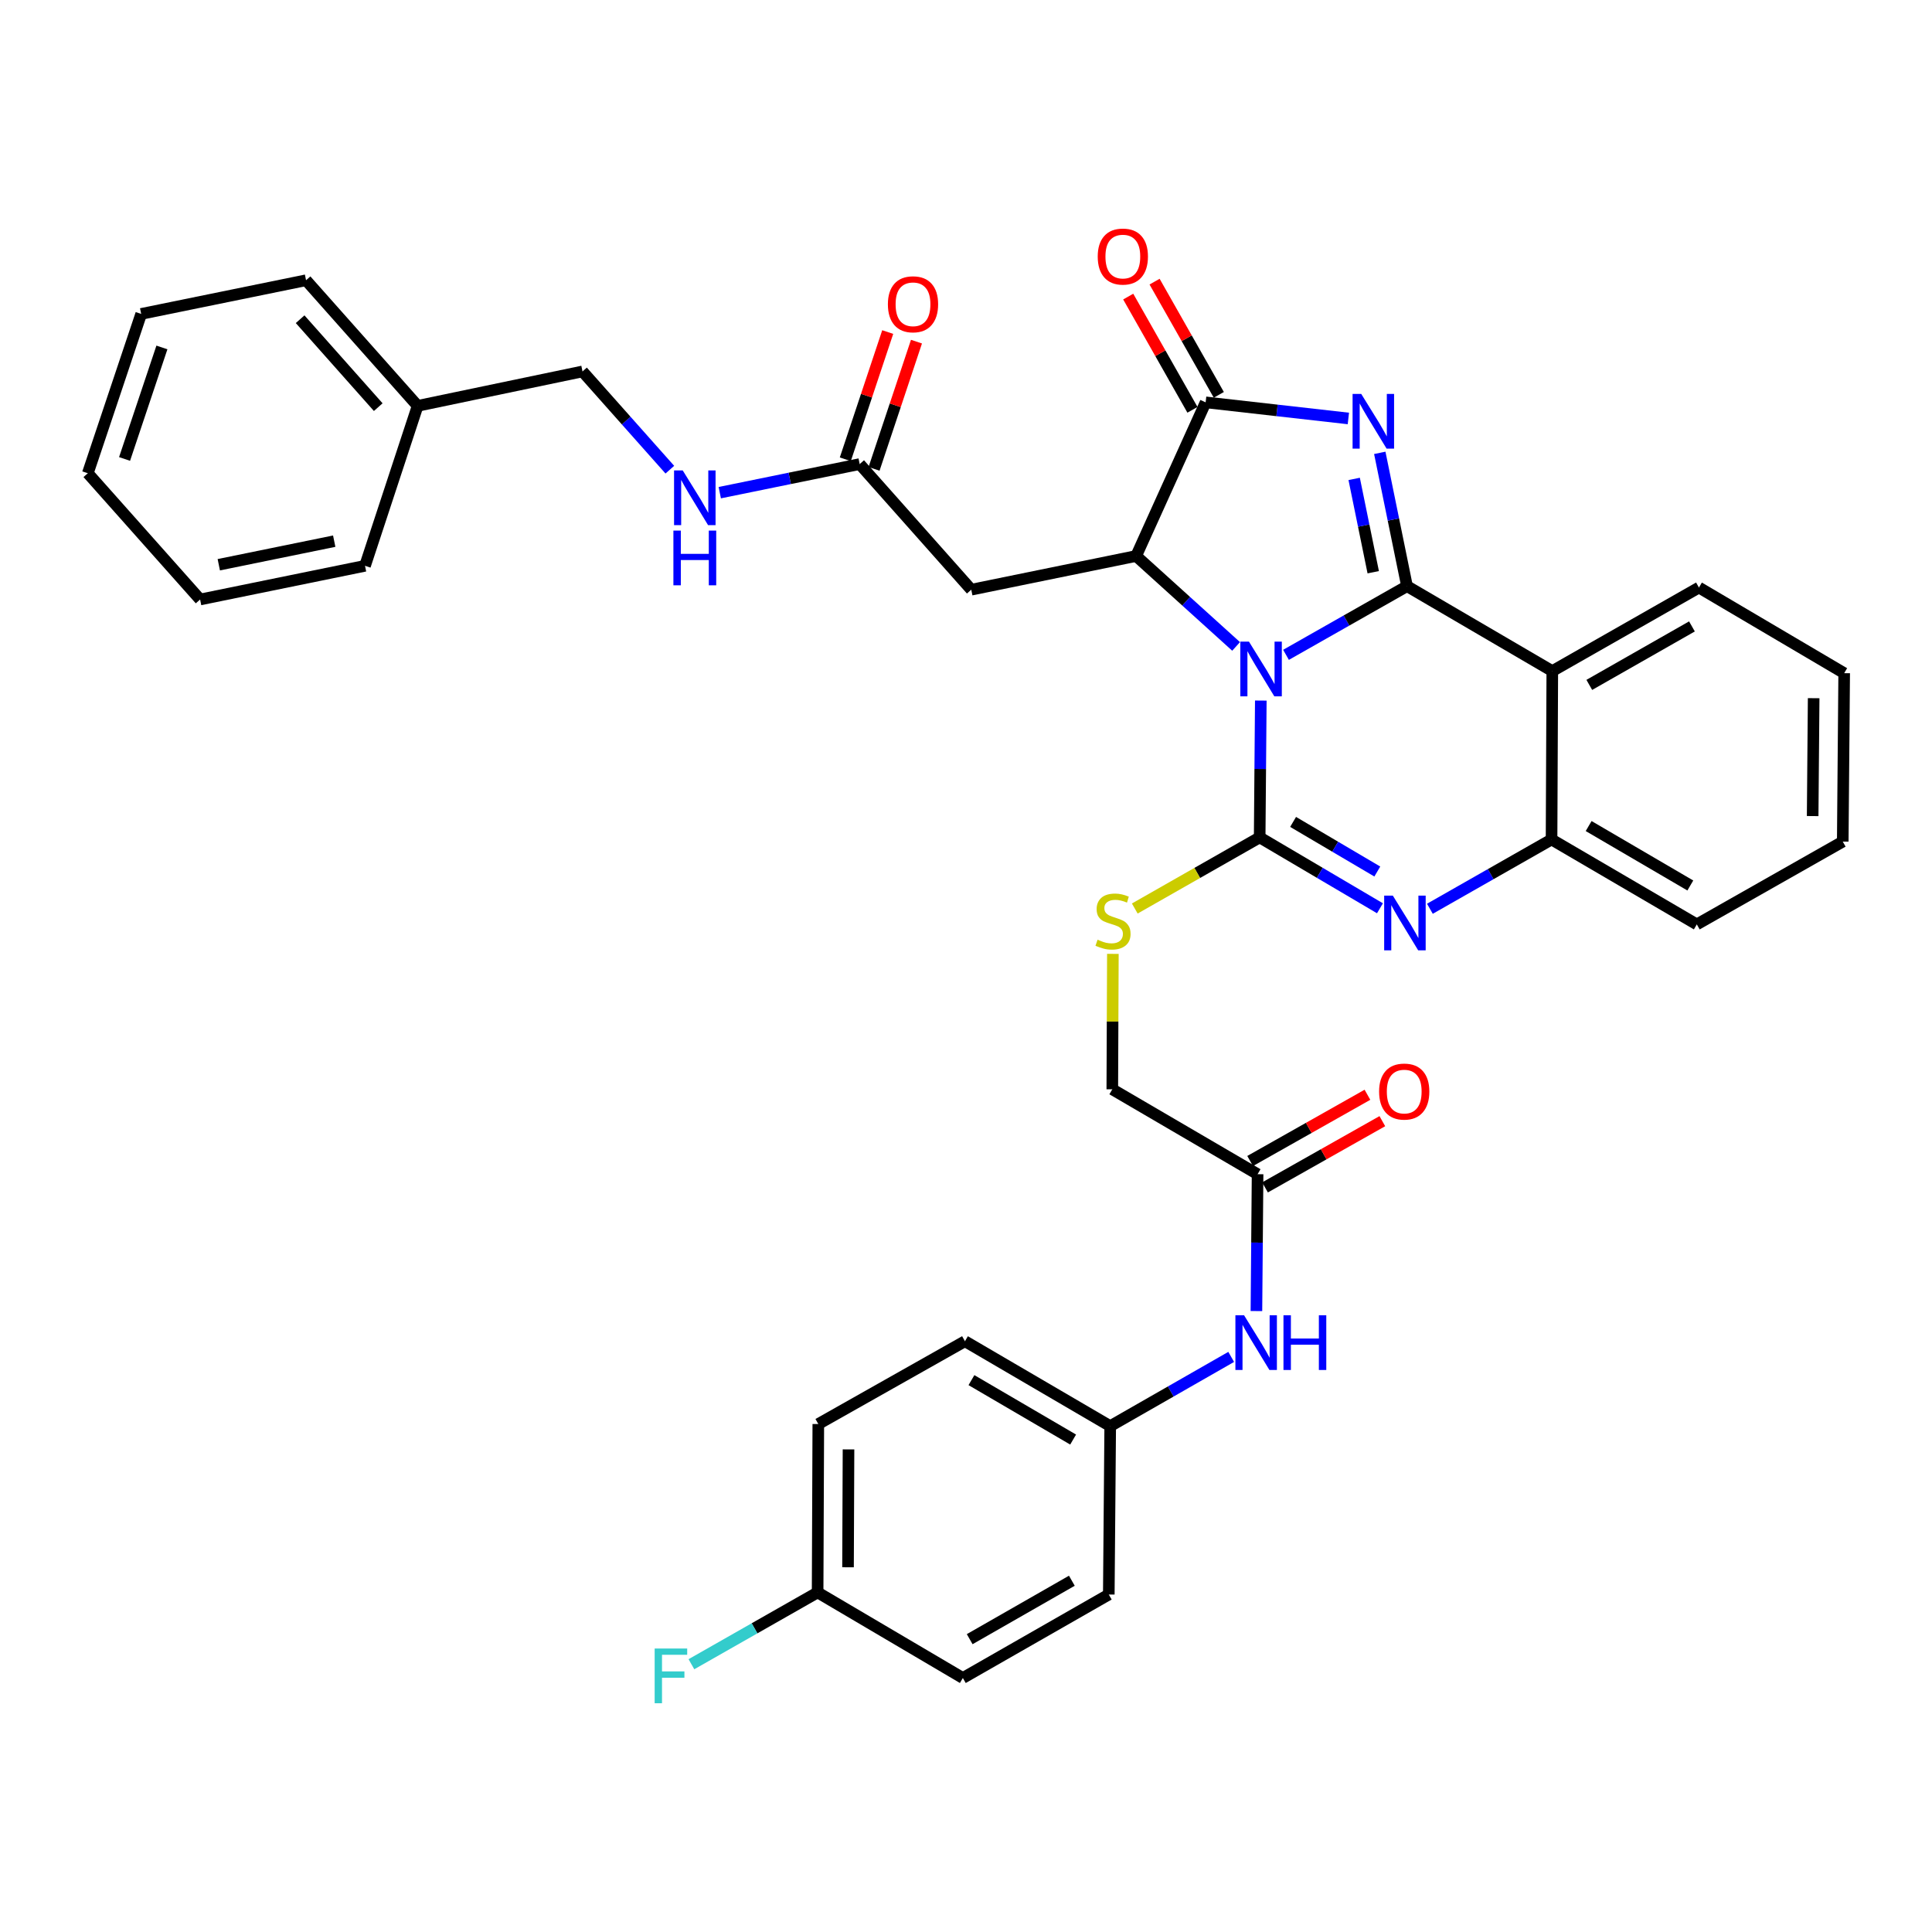 <?xml version='1.0' encoding='iso-8859-1'?>
<svg version='1.1' baseProfile='full'
              xmlns='http://www.w3.org/2000/svg'
                      xmlns:rdkit='http://www.rdkit.org/xml'
                      xmlns:xlink='http://www.w3.org/1999/xlink'
                  xml:space='preserve'
width='1000px' height='1000px' viewBox='0 0 1000 1000'>
<!-- END OF HEADER -->
<rect style='opacity:1.0;fill:#FFFFFF;stroke:none' width='1000' height='1000' x='0' y='0'> </rect>
<path class='bond-0' d='M 665.638,338.945 L 696.952,321.168' style='fill:none;fill-rule:evenodd;stroke:#0000FF;stroke-width:6px;stroke-linecap:butt;stroke-linejoin:miter;stroke-opacity:1' />
<path class='bond-0' d='M 696.952,321.168 L 728.266,303.392' style='fill:none;fill-rule:evenodd;stroke:#000000;stroke-width:6px;stroke-linecap:butt;stroke-linejoin:miter;stroke-opacity:1' />
<path class='bond-1' d='M 652.591,362.613 L 652.297,398.022' style='fill:none;fill-rule:evenodd;stroke:#0000FF;stroke-width:6px;stroke-linecap:butt;stroke-linejoin:miter;stroke-opacity:1' />
<path class='bond-1' d='M 652.297,398.022 L 652.003,433.432' style='fill:none;fill-rule:evenodd;stroke:#000000;stroke-width:6px;stroke-linecap:butt;stroke-linejoin:miter;stroke-opacity:1' />
<path class='bond-3' d='M 639.807,334.587 L 613.936,311.185' style='fill:none;fill-rule:evenodd;stroke:#0000FF;stroke-width:6px;stroke-linecap:butt;stroke-linejoin:miter;stroke-opacity:1' />
<path class='bond-3' d='M 613.936,311.185 L 588.064,287.782' style='fill:none;fill-rule:evenodd;stroke:#000000;stroke-width:6px;stroke-linecap:butt;stroke-linejoin:miter;stroke-opacity:1' />
<path class='bond-2' d='M 728.266,303.392 L 721.219,268.893' style='fill:none;fill-rule:evenodd;stroke:#000000;stroke-width:6px;stroke-linecap:butt;stroke-linejoin:miter;stroke-opacity:1' />
<path class='bond-2' d='M 721.219,268.893 L 714.172,234.394' style='fill:none;fill-rule:evenodd;stroke:#0000FF;stroke-width:6px;stroke-linecap:butt;stroke-linejoin:miter;stroke-opacity:1' />
<path class='bond-2' d='M 710.781,296.182 L 705.848,272.033' style='fill:none;fill-rule:evenodd;stroke:#000000;stroke-width:6px;stroke-linecap:butt;stroke-linejoin:miter;stroke-opacity:1' />
<path class='bond-2' d='M 705.848,272.033 L 700.915,247.883' style='fill:none;fill-rule:evenodd;stroke:#0000FF;stroke-width:6px;stroke-linecap:butt;stroke-linejoin:miter;stroke-opacity:1' />
<path class='bond-6' d='M 728.266,303.392 L 803.466,347.355' style='fill:none;fill-rule:evenodd;stroke:#000000;stroke-width:6px;stroke-linecap:butt;stroke-linejoin:miter;stroke-opacity:1' />
<path class='bond-4' d='M 652.003,433.432 L 683.134,451.776' style='fill:none;fill-rule:evenodd;stroke:#000000;stroke-width:6px;stroke-linecap:butt;stroke-linejoin:miter;stroke-opacity:1' />
<path class='bond-4' d='M 683.134,451.776 L 714.264,470.12' style='fill:none;fill-rule:evenodd;stroke:#0000FF;stroke-width:6px;stroke-linecap:butt;stroke-linejoin:miter;stroke-opacity:1' />
<path class='bond-4' d='M 669.307,425.419 L 691.098,438.26' style='fill:none;fill-rule:evenodd;stroke:#000000;stroke-width:6px;stroke-linecap:butt;stroke-linejoin:miter;stroke-opacity:1' />
<path class='bond-4' d='M 691.098,438.26 L 712.89,451.1' style='fill:none;fill-rule:evenodd;stroke:#0000FF;stroke-width:6px;stroke-linecap:butt;stroke-linejoin:miter;stroke-opacity:1' />
<path class='bond-9' d='M 652.003,433.432 L 619.682,451.839' style='fill:none;fill-rule:evenodd;stroke:#000000;stroke-width:6px;stroke-linecap:butt;stroke-linejoin:miter;stroke-opacity:1' />
<path class='bond-9' d='M 619.682,451.839 L 587.361,470.247' style='fill:none;fill-rule:evenodd;stroke:#CCCC00;stroke-width:6px;stroke-linecap:butt;stroke-linejoin:miter;stroke-opacity:1' />
<path class='bond-36' d='M 697.911,216.596 L 660.973,212.424' style='fill:none;fill-rule:evenodd;stroke:#0000FF;stroke-width:6px;stroke-linecap:butt;stroke-linejoin:miter;stroke-opacity:1' />
<path class='bond-36' d='M 660.973,212.424 L 624.034,208.251' style='fill:none;fill-rule:evenodd;stroke:#000000;stroke-width:6px;stroke-linecap:butt;stroke-linejoin:miter;stroke-opacity:1' />
<path class='bond-5' d='M 588.064,287.782 L 624.034,208.251' style='fill:none;fill-rule:evenodd;stroke:#000000;stroke-width:6px;stroke-linecap:butt;stroke-linejoin:miter;stroke-opacity:1' />
<path class='bond-8' d='M 588.064,287.782 L 502.728,305.223' style='fill:none;fill-rule:evenodd;stroke:#000000;stroke-width:6px;stroke-linecap:butt;stroke-linejoin:miter;stroke-opacity:1' />
<path class='bond-7' d='M 740.109,470.375 L 771.596,452.444' style='fill:none;fill-rule:evenodd;stroke:#0000FF;stroke-width:6px;stroke-linecap:butt;stroke-linejoin:miter;stroke-opacity:1' />
<path class='bond-7' d='M 771.596,452.444 L 803.083,434.513' style='fill:none;fill-rule:evenodd;stroke:#000000;stroke-width:6px;stroke-linecap:butt;stroke-linejoin:miter;stroke-opacity:1' />
<path class='bond-12' d='M 630.857,204.38 L 614.232,175.076' style='fill:none;fill-rule:evenodd;stroke:#000000;stroke-width:6px;stroke-linecap:butt;stroke-linejoin:miter;stroke-opacity:1' />
<path class='bond-12' d='M 614.232,175.076 L 597.607,145.772' style='fill:none;fill-rule:evenodd;stroke:#FF0000;stroke-width:6px;stroke-linecap:butt;stroke-linejoin:miter;stroke-opacity:1' />
<path class='bond-12' d='M 617.212,212.122 L 600.587,182.817' style='fill:none;fill-rule:evenodd;stroke:#000000;stroke-width:6px;stroke-linecap:butt;stroke-linejoin:miter;stroke-opacity:1' />
<path class='bond-12' d='M 600.587,182.817 L 583.962,153.513' style='fill:none;fill-rule:evenodd;stroke:#FF0000;stroke-width:6px;stroke-linecap:butt;stroke-linejoin:miter;stroke-opacity:1' />
<path class='bond-21' d='M 803.466,347.355 L 879.372,304.116' style='fill:none;fill-rule:evenodd;stroke:#000000;stroke-width:6px;stroke-linecap:butt;stroke-linejoin:miter;stroke-opacity:1' />
<path class='bond-21' d='M 822.617,354.501 L 875.751,324.233' style='fill:none;fill-rule:evenodd;stroke:#000000;stroke-width:6px;stroke-linecap:butt;stroke-linejoin:miter;stroke-opacity:1' />
<path class='bond-37' d='M 803.466,347.355 L 803.083,434.513' style='fill:none;fill-rule:evenodd;stroke:#000000;stroke-width:6px;stroke-linecap:butt;stroke-linejoin:miter;stroke-opacity:1' />
<path class='bond-28' d='M 803.083,434.513 L 878.265,478.466' style='fill:none;fill-rule:evenodd;stroke:#000000;stroke-width:6px;stroke-linecap:butt;stroke-linejoin:miter;stroke-opacity:1' />
<path class='bond-28' d='M 822.278,427.562 L 874.906,458.33' style='fill:none;fill-rule:evenodd;stroke:#000000;stroke-width:6px;stroke-linecap:butt;stroke-linejoin:miter;stroke-opacity:1' />
<path class='bond-10' d='M 502.728,305.223 L 444.969,240.212' style='fill:none;fill-rule:evenodd;stroke:#000000;stroke-width:6px;stroke-linecap:butt;stroke-linejoin:miter;stroke-opacity:1' />
<path class='bond-17' d='M 576.024,493.721 L 575.873,528.771' style='fill:none;fill-rule:evenodd;stroke:#CCCC00;stroke-width:6px;stroke-linecap:butt;stroke-linejoin:miter;stroke-opacity:1' />
<path class='bond-17' d='M 575.873,528.771 L 575.723,563.82' style='fill:none;fill-rule:evenodd;stroke:#000000;stroke-width:6px;stroke-linecap:butt;stroke-linejoin:miter;stroke-opacity:1' />
<path class='bond-14' d='M 444.969,240.212 L 408.759,247.608' style='fill:none;fill-rule:evenodd;stroke:#000000;stroke-width:6px;stroke-linecap:butt;stroke-linejoin:miter;stroke-opacity:1' />
<path class='bond-14' d='M 408.759,247.608 L 372.55,255.005' style='fill:none;fill-rule:evenodd;stroke:#0000FF;stroke-width:6px;stroke-linecap:butt;stroke-linejoin:miter;stroke-opacity:1' />
<path class='bond-15' d='M 452.41,242.692 L 463.388,209.764' style='fill:none;fill-rule:evenodd;stroke:#000000;stroke-width:6px;stroke-linecap:butt;stroke-linejoin:miter;stroke-opacity:1' />
<path class='bond-15' d='M 463.388,209.764 L 474.365,176.835' style='fill:none;fill-rule:evenodd;stroke:#FF0000;stroke-width:6px;stroke-linecap:butt;stroke-linejoin:miter;stroke-opacity:1' />
<path class='bond-15' d='M 437.527,237.731 L 448.504,204.802' style='fill:none;fill-rule:evenodd;stroke:#000000;stroke-width:6px;stroke-linecap:butt;stroke-linejoin:miter;stroke-opacity:1' />
<path class='bond-15' d='M 448.504,204.802 L 459.482,171.873' style='fill:none;fill-rule:evenodd;stroke:#FF0000;stroke-width:6px;stroke-linecap:butt;stroke-linejoin:miter;stroke-opacity:1' />
<path class='bond-11' d='M 650.922,607.765 L 575.723,563.82' style='fill:none;fill-rule:evenodd;stroke:#000000;stroke-width:6px;stroke-linecap:butt;stroke-linejoin:miter;stroke-opacity:1' />
<path class='bond-13' d='M 650.922,607.765 L 650.621,643.183' style='fill:none;fill-rule:evenodd;stroke:#000000;stroke-width:6px;stroke-linecap:butt;stroke-linejoin:miter;stroke-opacity:1' />
<path class='bond-13' d='M 650.621,643.183 L 650.32,678.601' style='fill:none;fill-rule:evenodd;stroke:#0000FF;stroke-width:6px;stroke-linecap:butt;stroke-linejoin:miter;stroke-opacity:1' />
<path class='bond-16' d='M 654.779,614.595 L 685.138,597.453' style='fill:none;fill-rule:evenodd;stroke:#000000;stroke-width:6px;stroke-linecap:butt;stroke-linejoin:miter;stroke-opacity:1' />
<path class='bond-16' d='M 685.138,597.453 L 715.497,580.311' style='fill:none;fill-rule:evenodd;stroke:#FF0000;stroke-width:6px;stroke-linecap:butt;stroke-linejoin:miter;stroke-opacity:1' />
<path class='bond-16' d='M 647.066,600.934 L 677.425,583.792' style='fill:none;fill-rule:evenodd;stroke:#000000;stroke-width:6px;stroke-linecap:butt;stroke-linejoin:miter;stroke-opacity:1' />
<path class='bond-16' d='M 677.425,583.792 L 707.784,566.65' style='fill:none;fill-rule:evenodd;stroke:#FF0000;stroke-width:6px;stroke-linecap:butt;stroke-linejoin:miter;stroke-opacity:1' />
<path class='bond-18' d='M 637.266,702.33 L 605.954,720.246' style='fill:none;fill-rule:evenodd;stroke:#0000FF;stroke-width:6px;stroke-linecap:butt;stroke-linejoin:miter;stroke-opacity:1' />
<path class='bond-18' d='M 605.954,720.246 L 574.642,738.162' style='fill:none;fill-rule:evenodd;stroke:#000000;stroke-width:6px;stroke-linecap:butt;stroke-linejoin:miter;stroke-opacity:1' />
<path class='bond-20' d='M 346.705,243.101 L 324.106,217.679' style='fill:none;fill-rule:evenodd;stroke:#0000FF;stroke-width:6px;stroke-linecap:butt;stroke-linejoin:miter;stroke-opacity:1' />
<path class='bond-20' d='M 324.106,217.679 L 301.507,192.257' style='fill:none;fill-rule:evenodd;stroke:#000000;stroke-width:6px;stroke-linecap:butt;stroke-linejoin:miter;stroke-opacity:1' />
<path class='bond-23' d='M 574.642,738.162 L 573.91,825.32' style='fill:none;fill-rule:evenodd;stroke:#000000;stroke-width:6px;stroke-linecap:butt;stroke-linejoin:miter;stroke-opacity:1' />
<path class='bond-24' d='M 574.642,738.162 L 499.46,694.217' style='fill:none;fill-rule:evenodd;stroke:#000000;stroke-width:6px;stroke-linecap:butt;stroke-linejoin:miter;stroke-opacity:1' />
<path class='bond-24' d='M 555.448,745.114 L 502.82,714.353' style='fill:none;fill-rule:evenodd;stroke:#000000;stroke-width:6px;stroke-linecap:butt;stroke-linejoin:miter;stroke-opacity:1' />
<path class='bond-19' d='M 423.197,824.23 L 423.554,737.072' style='fill:none;fill-rule:evenodd;stroke:#000000;stroke-width:6px;stroke-linecap:butt;stroke-linejoin:miter;stroke-opacity:1' />
<path class='bond-19' d='M 438.938,811.221 L 439.189,750.21' style='fill:none;fill-rule:evenodd;stroke:#000000;stroke-width:6px;stroke-linecap:butt;stroke-linejoin:miter;stroke-opacity:1' />
<path class='bond-22' d='M 423.197,824.23 L 390.537,842.815' style='fill:none;fill-rule:evenodd;stroke:#000000;stroke-width:6px;stroke-linecap:butt;stroke-linejoin:miter;stroke-opacity:1' />
<path class='bond-22' d='M 390.537,842.815 L 357.877,861.4' style='fill:none;fill-rule:evenodd;stroke:#33CCCC;stroke-width:6px;stroke-linecap:butt;stroke-linejoin:miter;stroke-opacity:1' />
<path class='bond-39' d='M 423.197,824.23 L 498.37,868.532' style='fill:none;fill-rule:evenodd;stroke:#000000;stroke-width:6px;stroke-linecap:butt;stroke-linejoin:miter;stroke-opacity:1' />
<path class='bond-27' d='M 301.507,192.257 L 216.171,210.073' style='fill:none;fill-rule:evenodd;stroke:#000000;stroke-width:6px;stroke-linecap:butt;stroke-linejoin:miter;stroke-opacity:1' />
<path class='bond-31' d='M 879.372,304.116 L 954.545,348.436' style='fill:none;fill-rule:evenodd;stroke:#000000;stroke-width:6px;stroke-linecap:butt;stroke-linejoin:miter;stroke-opacity:1' />
<path class='bond-26' d='M 573.91,825.32 L 498.37,868.532' style='fill:none;fill-rule:evenodd;stroke:#000000;stroke-width:6px;stroke-linecap:butt;stroke-linejoin:miter;stroke-opacity:1' />
<path class='bond-26' d='M 554.789,818.184 L 501.911,848.433' style='fill:none;fill-rule:evenodd;stroke:#000000;stroke-width:6px;stroke-linecap:butt;stroke-linejoin:miter;stroke-opacity:1' />
<path class='bond-25' d='M 499.46,694.217 L 423.554,737.072' style='fill:none;fill-rule:evenodd;stroke:#000000;stroke-width:6px;stroke-linecap:butt;stroke-linejoin:miter;stroke-opacity:1' />
<path class='bond-29' d='M 216.171,210.073 L 158.411,145.053' style='fill:none;fill-rule:evenodd;stroke:#000000;stroke-width:6px;stroke-linecap:butt;stroke-linejoin:miter;stroke-opacity:1' />
<path class='bond-29' d='M 195.778,210.739 L 155.346,165.225' style='fill:none;fill-rule:evenodd;stroke:#000000;stroke-width:6px;stroke-linecap:butt;stroke-linejoin:miter;stroke-opacity:1' />
<path class='bond-30' d='M 216.171,210.073 L 188.934,292.864' style='fill:none;fill-rule:evenodd;stroke:#000000;stroke-width:6px;stroke-linecap:butt;stroke-linejoin:miter;stroke-opacity:1' />
<path class='bond-32' d='M 878.265,478.466 L 953.805,435.611' style='fill:none;fill-rule:evenodd;stroke:#000000;stroke-width:6px;stroke-linecap:butt;stroke-linejoin:miter;stroke-opacity:1' />
<path class='bond-34' d='M 158.411,145.053 L 73.075,162.484' style='fill:none;fill-rule:evenodd;stroke:#000000;stroke-width:6px;stroke-linecap:butt;stroke-linejoin:miter;stroke-opacity:1' />
<path class='bond-33' d='M 188.934,292.864 L 103.58,310.295' style='fill:none;fill-rule:evenodd;stroke:#000000;stroke-width:6px;stroke-linecap:butt;stroke-linejoin:miter;stroke-opacity:1' />
<path class='bond-33' d='M 172.991,280.107 L 113.244,292.309' style='fill:none;fill-rule:evenodd;stroke:#000000;stroke-width:6px;stroke-linecap:butt;stroke-linejoin:miter;stroke-opacity:1' />
<path class='bond-38' d='M 954.545,348.436 L 953.805,435.611' style='fill:none;fill-rule:evenodd;stroke:#000000;stroke-width:6px;stroke-linecap:butt;stroke-linejoin:miter;stroke-opacity:1' />
<path class='bond-38' d='M 938.746,361.379 L 938.228,422.401' style='fill:none;fill-rule:evenodd;stroke:#000000;stroke-width:6px;stroke-linecap:butt;stroke-linejoin:miter;stroke-opacity:1' />
<path class='bond-35' d='M 103.58,310.295 L 45.455,244.944' style='fill:none;fill-rule:evenodd;stroke:#000000;stroke-width:6px;stroke-linecap:butt;stroke-linejoin:miter;stroke-opacity:1' />
<path class='bond-40' d='M 73.075,162.484 L 45.455,244.944' style='fill:none;fill-rule:evenodd;stroke:#000000;stroke-width:6px;stroke-linecap:butt;stroke-linejoin:miter;stroke-opacity:1' />
<path class='bond-40' d='M 83.808,179.836 L 64.474,237.558' style='fill:none;fill-rule:evenodd;stroke:#000000;stroke-width:6px;stroke-linecap:butt;stroke-linejoin:miter;stroke-opacity:1' />
<path  class='atom-0' d='M 646.467 332.114
L 655.747 347.114
Q 656.667 348.594, 658.147 351.274
Q 659.627 353.954, 659.707 354.114
L 659.707 332.114
L 663.467 332.114
L 663.467 360.434
L 659.587 360.434
L 649.627 344.034
Q 648.467 342.114, 647.227 339.914
Q 646.027 337.714, 645.667 337.034
L 645.667 360.434
L 641.987 360.434
L 641.987 332.114
L 646.467 332.114
' fill='#0000FF'/>
<path  class='atom-3' d='M 704.575 203.896
L 713.855 218.896
Q 714.775 220.376, 716.255 223.056
Q 717.735 225.736, 717.815 225.896
L 717.815 203.896
L 721.575 203.896
L 721.575 232.216
L 717.695 232.216
L 707.735 215.816
Q 706.575 213.896, 705.335 211.696
Q 704.135 209.496, 703.775 208.816
L 703.775 232.216
L 700.095 232.216
L 700.095 203.896
L 704.575 203.896
' fill='#0000FF'/>
<path  class='atom-5' d='M 720.926 463.574
L 730.206 478.574
Q 731.126 480.054, 732.606 482.734
Q 734.086 485.414, 734.166 485.574
L 734.166 463.574
L 737.926 463.574
L 737.926 491.894
L 734.046 491.894
L 724.086 475.494
Q 722.926 473.574, 721.686 471.374
Q 720.486 469.174, 720.126 468.494
L 720.126 491.894
L 716.446 491.894
L 716.446 463.574
L 720.926 463.574
' fill='#0000FF'/>
<path  class='atom-10' d='M 568.097 486.382
Q 568.417 486.502, 569.737 487.062
Q 571.057 487.622, 572.497 487.982
Q 573.977 488.302, 575.417 488.302
Q 578.097 488.302, 579.657 487.022
Q 581.217 485.702, 581.217 483.422
Q 581.217 481.862, 580.417 480.902
Q 579.657 479.942, 578.457 479.422
Q 577.257 478.902, 575.257 478.302
Q 572.737 477.542, 571.217 476.822
Q 569.737 476.102, 568.657 474.582
Q 567.617 473.062, 567.617 470.502
Q 567.617 466.942, 570.017 464.742
Q 572.457 462.542, 577.257 462.542
Q 580.537 462.542, 584.257 464.102
L 583.337 467.182
Q 579.937 465.782, 577.377 465.782
Q 574.617 465.782, 573.097 466.942
Q 571.577 468.062, 571.617 470.022
Q 571.617 471.542, 572.377 472.462
Q 573.177 473.382, 574.297 473.902
Q 575.457 474.422, 577.377 475.022
Q 579.937 475.822, 581.457 476.622
Q 582.977 477.422, 584.057 479.062
Q 585.177 480.662, 585.177 483.422
Q 585.177 487.342, 582.537 489.462
Q 579.937 491.542, 575.577 491.542
Q 573.057 491.542, 571.137 490.982
Q 569.257 490.462, 567.017 489.542
L 568.097 486.382
' fill='#CCCC00'/>
<path  class='atom-13' d='M 568.179 132.791
Q 568.179 125.991, 571.539 122.191
Q 574.899 118.391, 581.179 118.391
Q 587.459 118.391, 590.819 122.191
Q 594.179 125.991, 594.179 132.791
Q 594.179 139.671, 590.779 143.591
Q 587.379 147.471, 581.179 147.471
Q 574.939 147.471, 571.539 143.591
Q 568.179 139.711, 568.179 132.791
M 581.179 144.271
Q 585.499 144.271, 587.819 141.391
Q 590.179 138.471, 590.179 132.791
Q 590.179 127.231, 587.819 124.431
Q 585.499 121.591, 581.179 121.591
Q 576.859 121.591, 574.499 124.391
Q 572.179 127.191, 572.179 132.791
Q 572.179 138.511, 574.499 141.391
Q 576.859 144.271, 581.179 144.271
' fill='#FF0000'/>
<path  class='atom-14' d='M 643.922 680.78
L 653.202 695.78
Q 654.122 697.26, 655.602 699.94
Q 657.082 702.62, 657.162 702.78
L 657.162 680.78
L 660.922 680.78
L 660.922 709.1
L 657.042 709.1
L 647.082 692.7
Q 645.922 690.78, 644.682 688.58
Q 643.482 686.38, 643.122 685.7
L 643.122 709.1
L 639.442 709.1
L 639.442 680.78
L 643.922 680.78
' fill='#0000FF'/>
<path  class='atom-14' d='M 664.322 680.78
L 668.162 680.78
L 668.162 692.82
L 682.642 692.82
L 682.642 680.78
L 686.482 680.78
L 686.482 709.1
L 682.642 709.1
L 682.642 696.02
L 668.162 696.02
L 668.162 709.1
L 664.322 709.1
L 664.322 680.78
' fill='#0000FF'/>
<path  class='atom-15' d='M 353.372 243.483
L 362.652 258.483
Q 363.572 259.963, 365.052 262.643
Q 366.532 265.323, 366.612 265.483
L 366.612 243.483
L 370.372 243.483
L 370.372 271.803
L 366.492 271.803
L 356.532 255.403
Q 355.372 253.483, 354.132 251.283
Q 352.932 249.083, 352.572 248.403
L 352.572 271.803
L 348.892 271.803
L 348.892 243.483
L 353.372 243.483
' fill='#0000FF'/>
<path  class='atom-15' d='M 348.552 274.635
L 352.392 274.635
L 352.392 286.675
L 366.872 286.675
L 366.872 274.635
L 370.712 274.635
L 370.712 302.955
L 366.872 302.955
L 366.872 289.875
L 352.392 289.875
L 352.392 302.955
L 348.552 302.955
L 348.552 274.635
' fill='#0000FF'/>
<path  class='atom-16' d='M 459.571 157.492
Q 459.571 150.692, 462.931 146.892
Q 466.291 143.092, 472.571 143.092
Q 478.851 143.092, 482.211 146.892
Q 485.571 150.692, 485.571 157.492
Q 485.571 164.372, 482.171 168.292
Q 478.771 172.172, 472.571 172.172
Q 466.331 172.172, 462.931 168.292
Q 459.571 164.412, 459.571 157.492
M 472.571 168.972
Q 476.891 168.972, 479.211 166.092
Q 481.571 163.172, 481.571 157.492
Q 481.571 151.932, 479.211 149.132
Q 476.891 146.292, 472.571 146.292
Q 468.251 146.292, 465.891 149.092
Q 463.571 151.892, 463.571 157.492
Q 463.571 163.212, 465.891 166.092
Q 468.251 168.972, 472.571 168.972
' fill='#FF0000'/>
<path  class='atom-17' d='M 713.82 564.989
Q 713.82 558.189, 717.18 554.389
Q 720.54 550.589, 726.82 550.589
Q 733.1 550.589, 736.46 554.389
Q 739.82 558.189, 739.82 564.989
Q 739.82 571.869, 736.42 575.789
Q 733.02 579.669, 726.82 579.669
Q 720.58 579.669, 717.18 575.789
Q 713.82 571.909, 713.82 564.989
M 726.82 576.469
Q 731.14 576.469, 733.46 573.589
Q 735.82 570.669, 735.82 564.989
Q 735.82 559.429, 733.46 556.629
Q 731.14 553.789, 726.82 553.789
Q 722.5 553.789, 720.14 556.589
Q 717.82 559.389, 717.82 564.989
Q 717.82 570.709, 720.14 573.589
Q 722.5 576.469, 726.82 576.469
' fill='#FF0000'/>
<path  class='atom-23' d='M 338.853 853.274
L 355.693 853.274
L 355.693 856.514
L 342.653 856.514
L 342.653 865.114
L 354.253 865.114
L 354.253 868.394
L 342.653 868.394
L 342.653 881.594
L 338.853 881.594
L 338.853 853.274
' fill='#33CCCC'/>
</svg>
